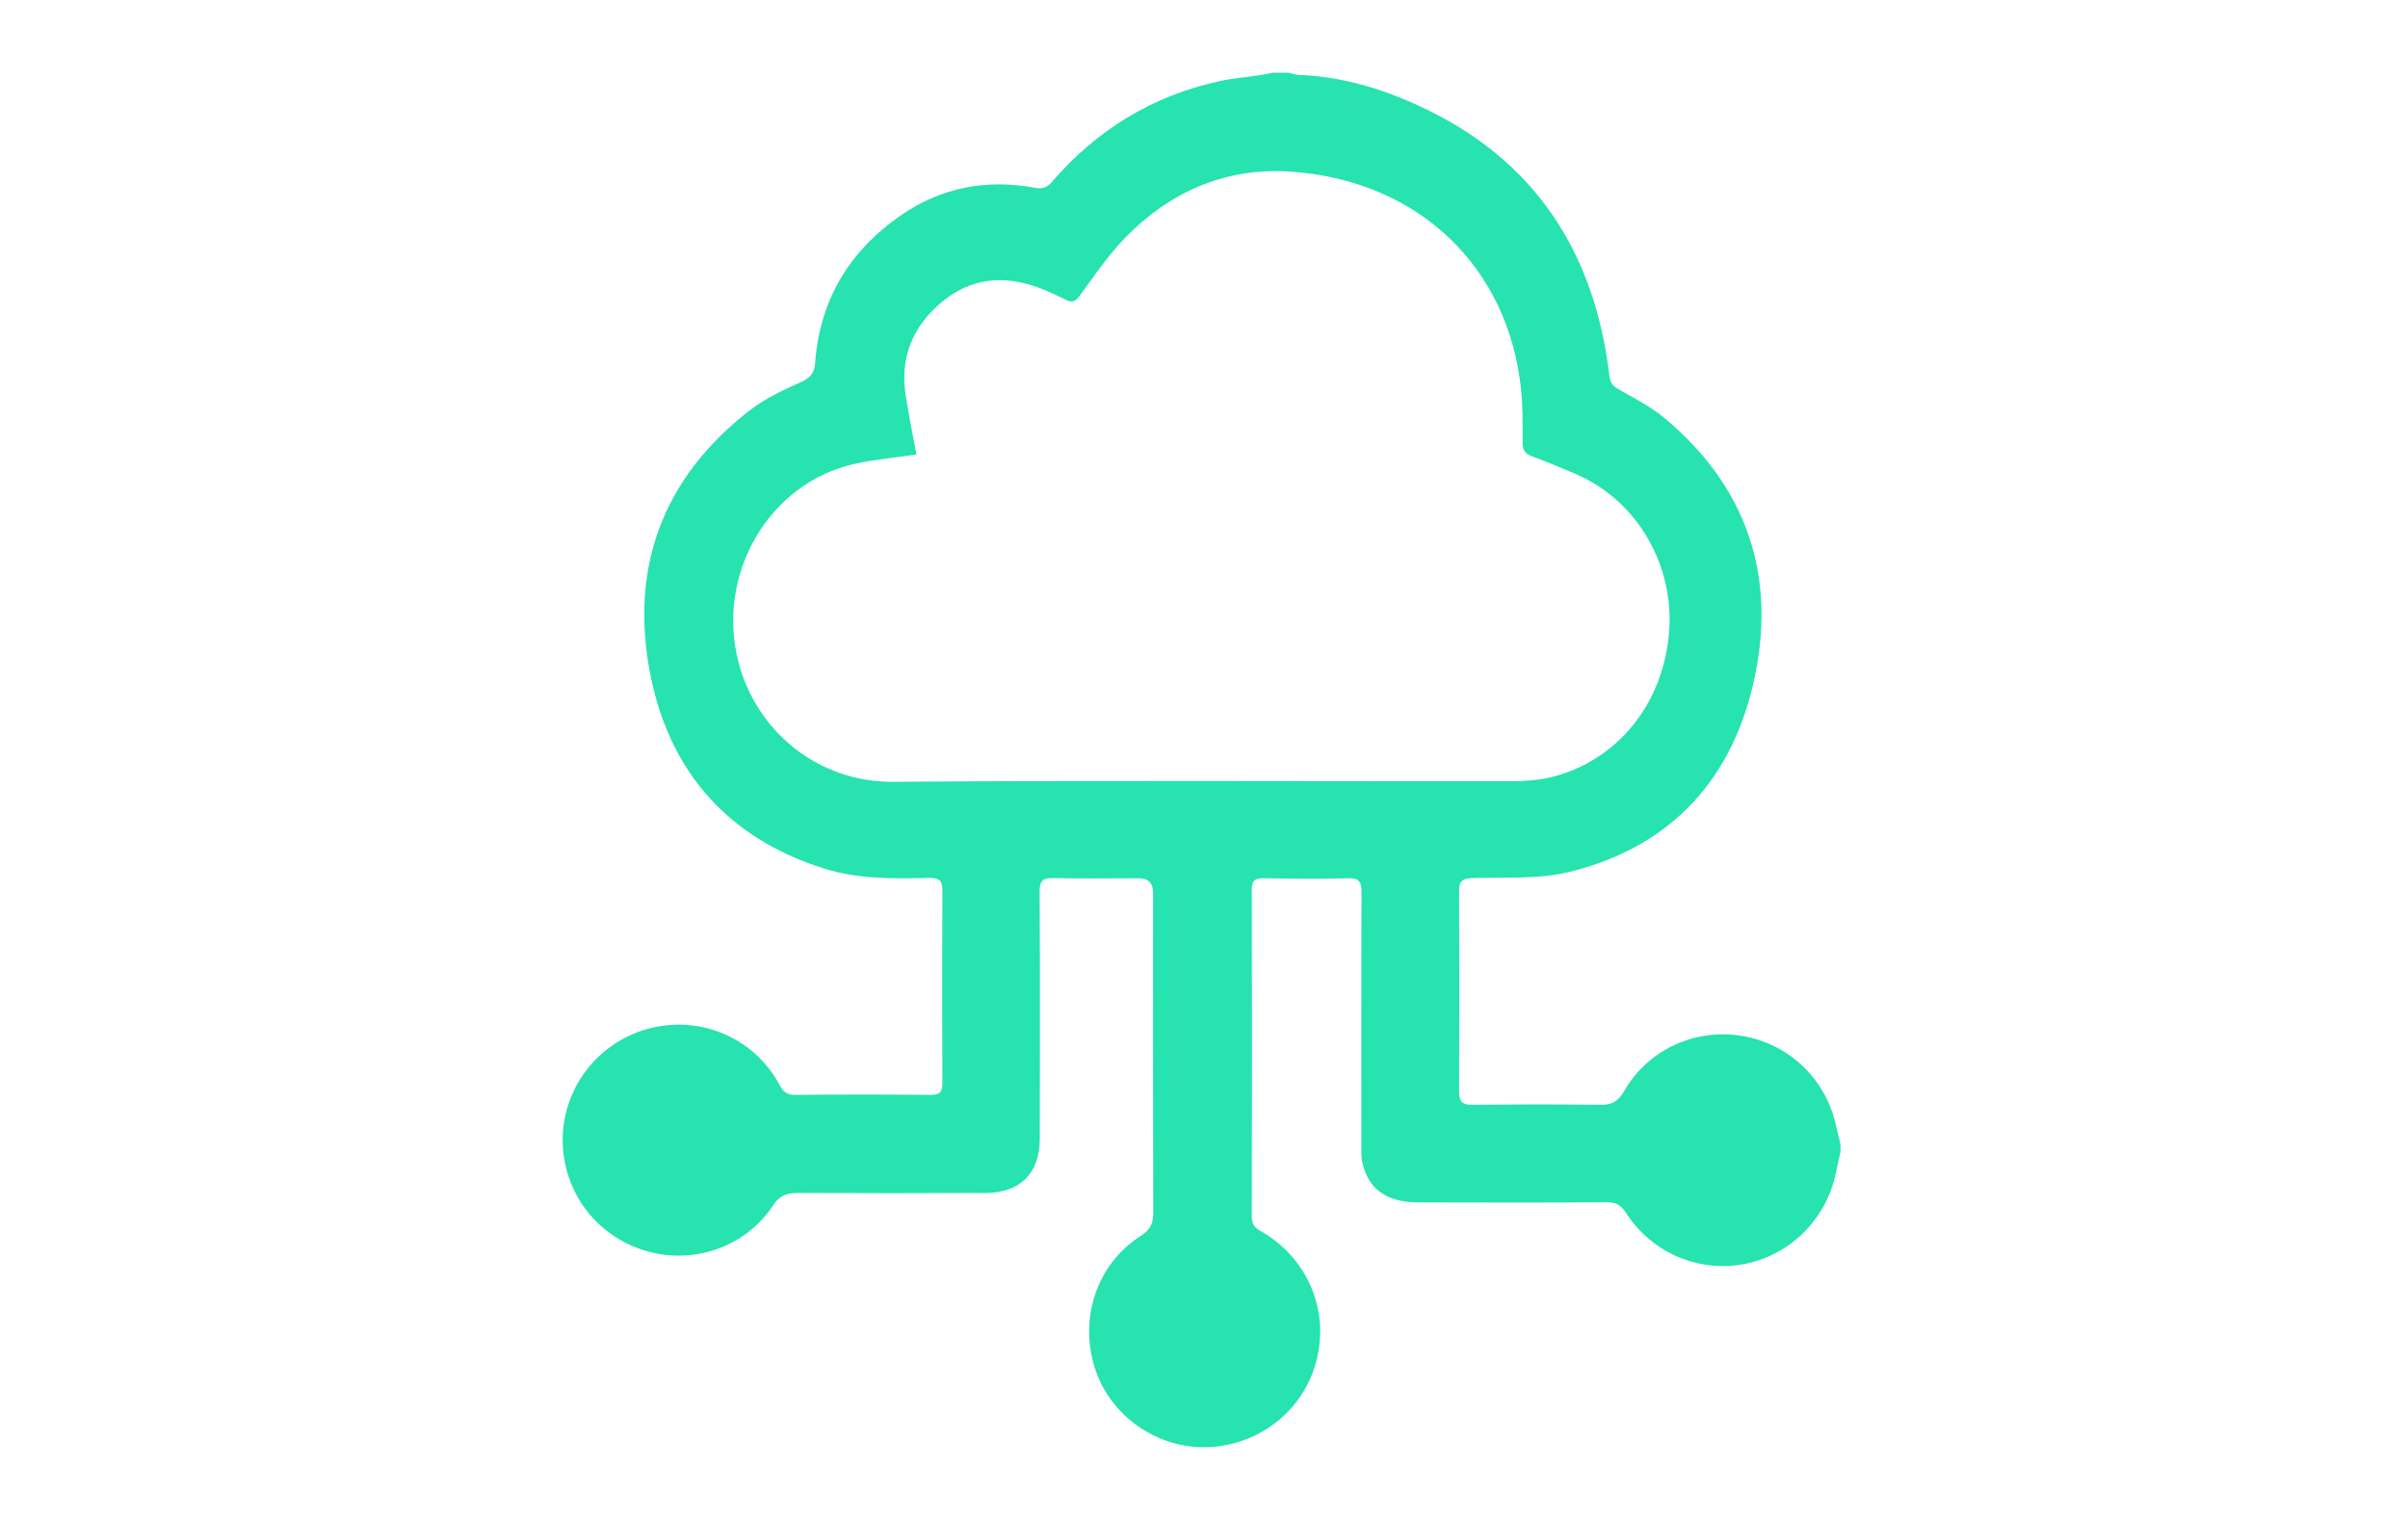 <?xml version="1.0" encoding="UTF-8"?><svg id="Ebene_1" xmlns="http://www.w3.org/2000/svg" viewBox="0 0 150.07 94.78"><defs><style>.cls-1{fill:none;}.cls-1,.cls-2{stroke-width:0px;}.cls-2{fill:#26e3b0;}</style></defs><rect class="cls-1" x="-.17" y=".12" width="150.07" height="94.73"/><g id="yJevKJ"><path class="cls-2" d="m114.68,71.86c-.09.42-.18.84-.27,1.26-.61,2.86-2.83,5.08-5.65,5.64-2.88.57-5.83-.68-7.43-3.19-.31-.48-.63-.65-1.2-.65-3.91.03-7.83.02-11.74.01-2,0-3.16-.86-3.5-2.56-.05-.26-.05-.54-.05-.81,0-5.33-.01-10.65.01-15.98,0-.64-.15-.87-.83-.85-1.75.05-3.5.03-5.26,0-.54,0-.75.12-.75.71.02,6.78.02,13.56,0,20.35,0,.44.13.69.53.91,2.84,1.61,4.24,4.71,3.57,7.81-.66,3.05-3.17,5.29-6.34,5.64-3.21.35-6.38-1.63-7.46-4.67-1.13-3.18-.01-6.68,2.78-8.46.61-.39.79-.79.78-1.47-.02-6.65-.01-13.29-.01-19.94q0-.88-.9-.88c-1.77,0-3.55.03-5.32-.01-.65-.01-.85.16-.85.83.03,5.14.02,10.29.01,15.43,0,2.11-1.21,3.35-3.34,3.36-3.91.02-7.83.02-11.74,0-.7,0-1.14.16-1.55.79-1.64,2.48-4.71,3.62-7.59,2.91-2.92-.72-5.06-3.09-5.45-6.05-.46-3.42,1.6-6.68,4.89-7.77,3.33-1.09,6.92.32,8.57,3.4.23.44.48.62.99.61,2.8-.03,5.6-.03,8.4,0,.56,0,.76-.16.75-.73-.02-4.01-.02-8.01,0-12.02,0-.6-.2-.78-.79-.77-2.23.05-4.47.09-6.63-.6-5.88-1.87-9.51-5.93-10.74-11.88-1.38-6.7.65-12.36,6.1-16.62.97-.76,2.13-1.3,3.27-1.81.58-.27.81-.57.86-1.19.29-3.94,2.15-6.99,5.37-9.21,2.52-1.73,5.33-2.25,8.32-1.7.52.1.79-.04,1.1-.4,2.78-3.22,6.24-5.33,10.4-6.24.82-.18,1.66-.25,2.49-.37.29-.04.57-.11.86-.16.32,0,.64,0,.96,0,.22.05.44.13.66.14,2.63.1,5.12.84,7.48,1.93,7.18,3.3,10.94,9.08,11.86,16.82.05.41.19.63.55.83.97.55,1.98,1.06,2.83,1.76,5.07,4.19,7,9.66,5.71,16.02-1.29,6.38-5.14,10.73-11.6,12.31-1.93.47-4.01.31-6.03.38-.62.02-.83.18-.83.81.02,4.16.02,8.33,0,12.49,0,.61.19.84.82.83,2.66-.03,5.32-.04,7.98,0,.73.01,1.13-.22,1.5-.87,1.45-2.54,4.36-3.89,7.25-3.44,2.93.45,5.26,2.63,5.92,5.51.1.42.2.83.3,1.25v.55ZM57.12,28.32c-1.33.2-2.6.31-3.83.58-5.38,1.18-8.7,6.9-7.26,12.39,1.11,4.24,4.91,7.47,9.65,7.43,12.83-.1,25.66-.03,38.5-.04.81,0,1.65-.05,2.43-.23,4.17-1.01,7.11-4.6,7.42-9.21.26-3.82-1.78-7.98-5.91-9.74-.88-.37-1.76-.74-2.66-1.07-.44-.16-.57-.41-.57-.86,0-1.11.02-2.23-.1-3.34-.77-7.41-6.18-12.94-14.28-13.53-4.23-.31-7.84,1.34-10.71,4.46-.93,1.02-1.71,2.18-2.53,3.3-.25.34-.48.41-.85.22-.55-.27-1.11-.54-1.68-.75-2.16-.8-4.21-.63-6.03.88-1.84,1.53-2.64,3.48-2.26,5.87.19,1.2.43,2.4.66,3.64Z"/></g></svg>